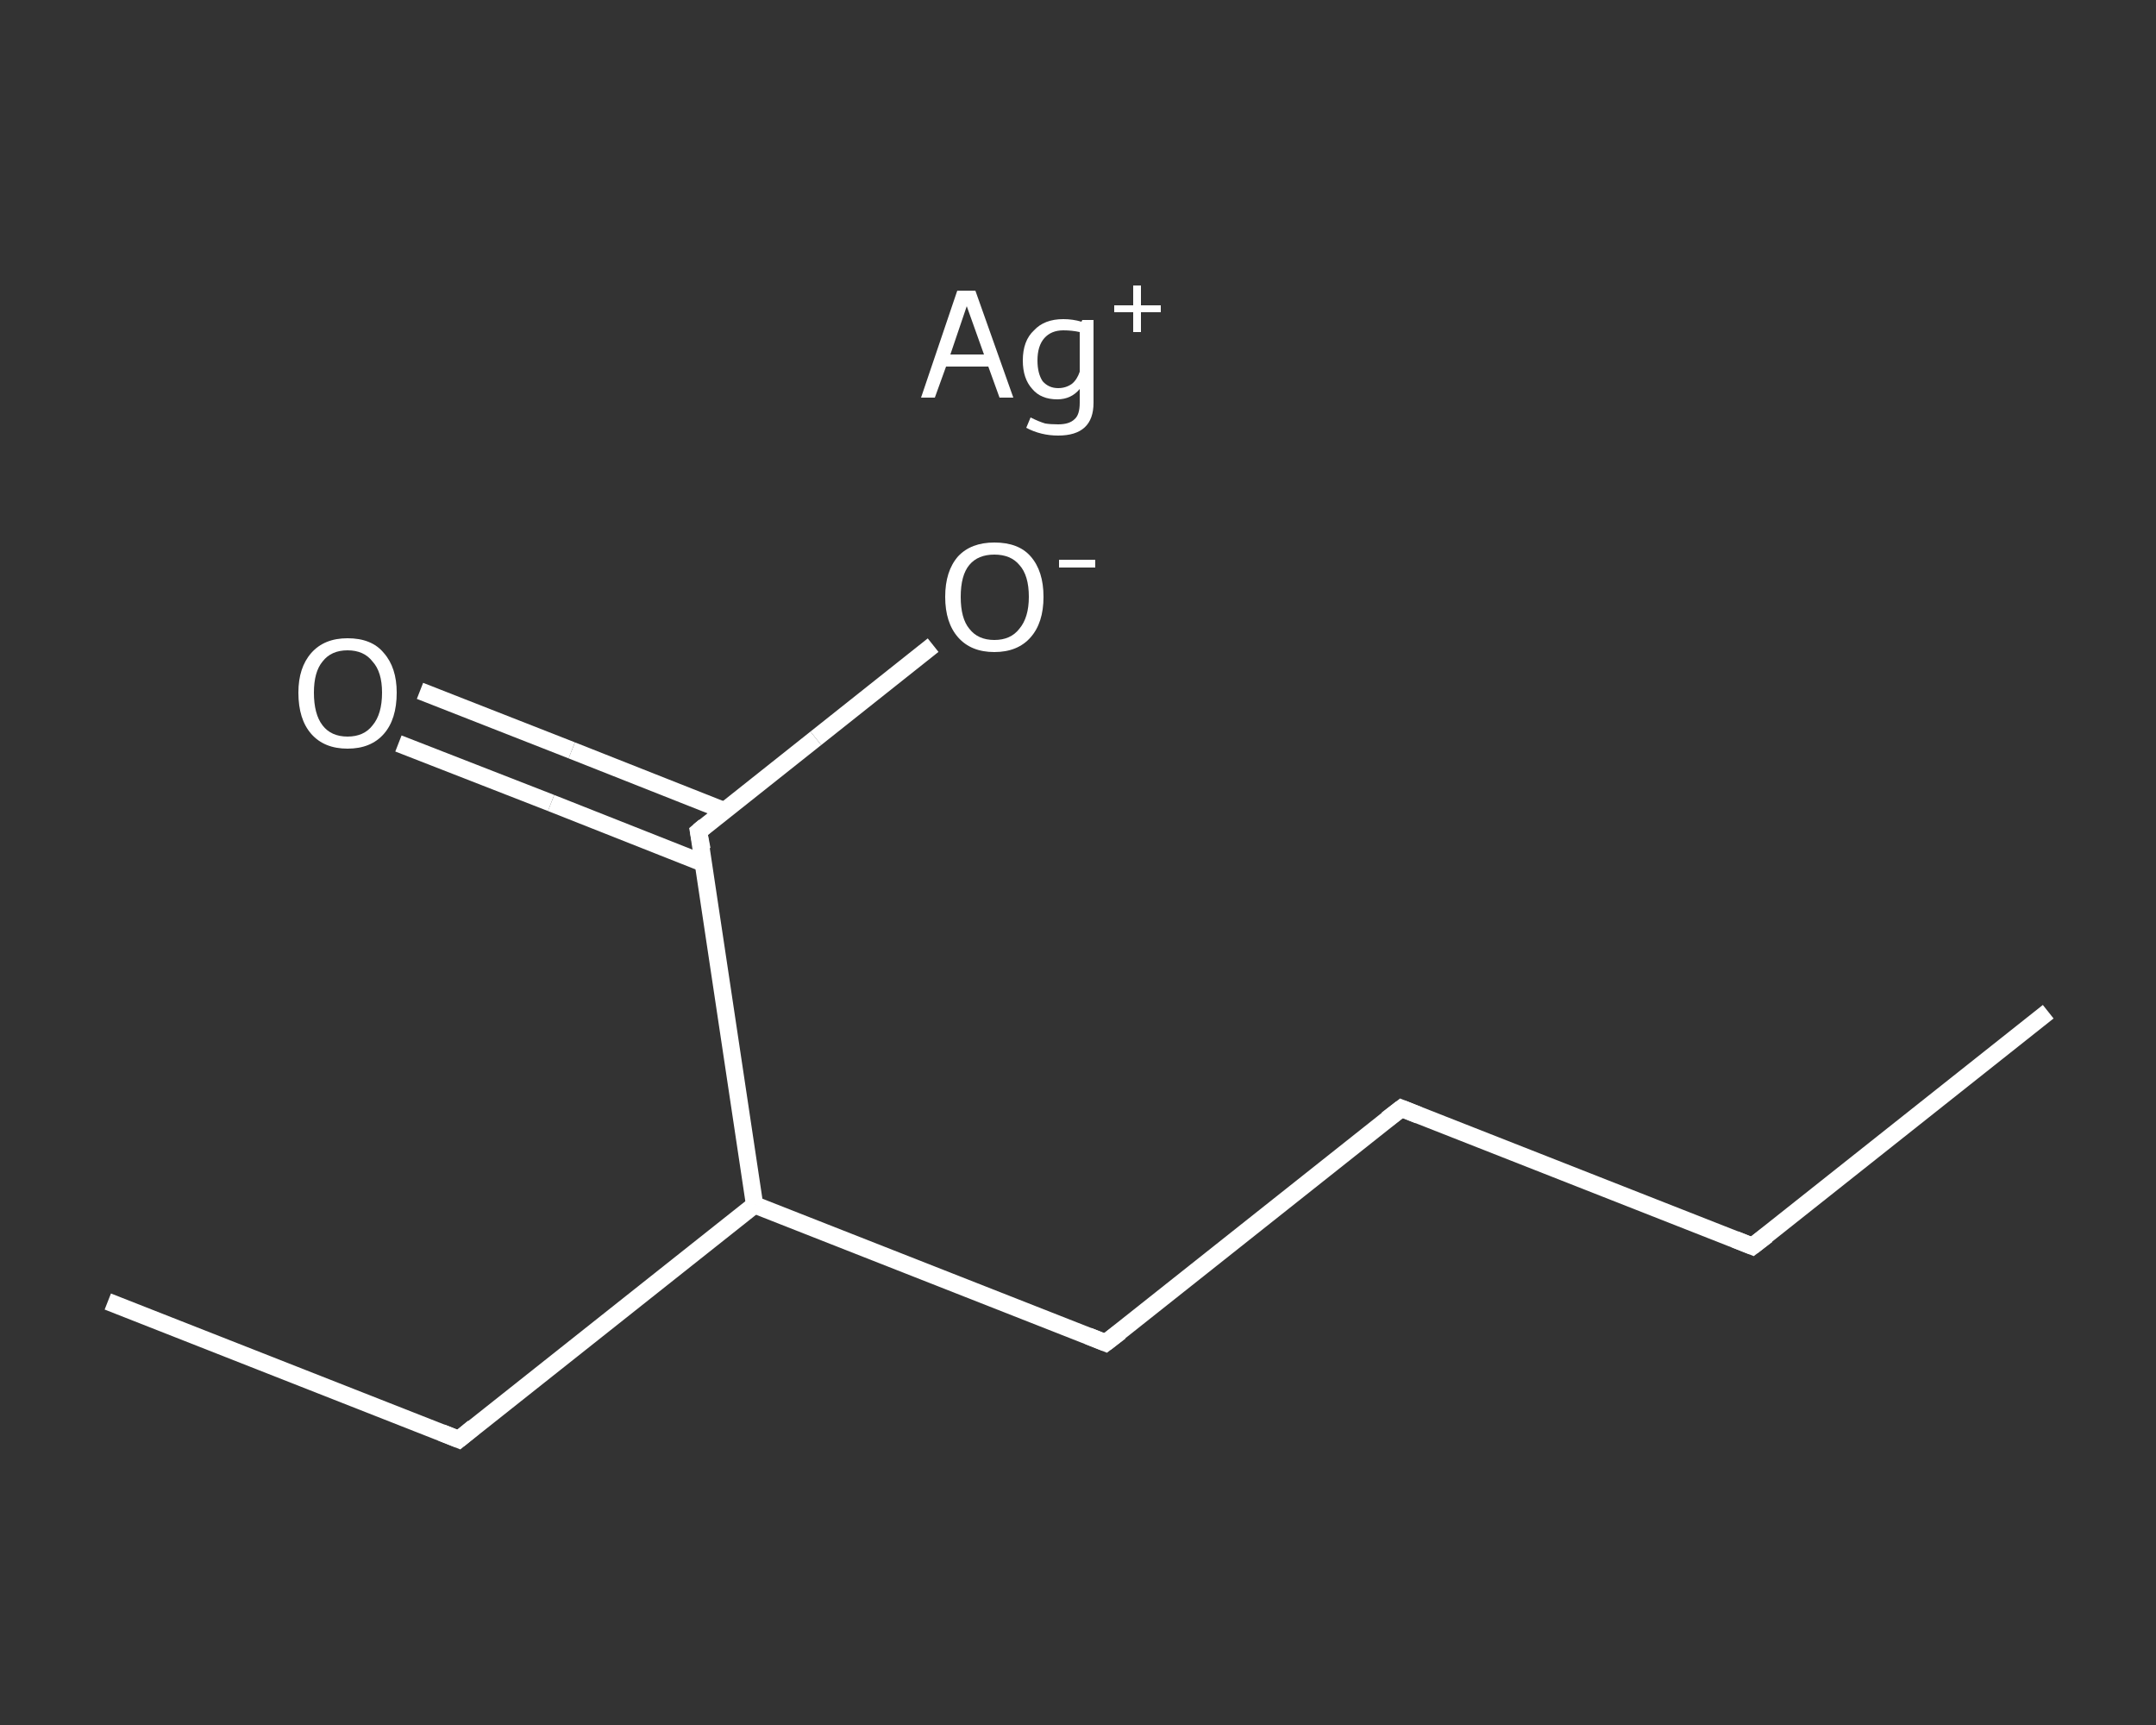 <?xml version='1.0' encoding='iso-8859-1'?>
<svg version='1.1' baseProfile='full'
              xmlns='http://www.w3.org/2000/svg'
                      xmlns:rdkit='http://www.rdkit.org/xml'
                      xmlns:xlink='http://www.w3.org/1999/xlink'
                  xml:space='preserve'
width='250px' height='200px' viewBox='0 0 250 200'>
<rect x="0" y="0" width="250" height="200" fill="#333333" stroke="none"/>
<!-- END OF HEADER -->
<rect style='opacity:1.0;fill:transparent;stroke:none' width='250.0' height='200.0' x='0.0' y='0.0'> </rect>
<path class='bond-0 atom-0 atom-1' d='M 237.5,117.3 L 203.2,144.5' style='fill:none;fill-rule:evenodd;stroke:#FFFFFF;stroke-width:2.0px;stroke-linecap:butt;stroke-linejoin:miter;stroke-opacity:1' />
<path class='bond-1 atom-1 atom-2' d='M 203.2,144.5 L 162.5,128.5' style='fill:none;fill-rule:evenodd;stroke:#FFFFFF;stroke-width:2.0px;stroke-linecap:butt;stroke-linejoin:miter;stroke-opacity:1' />
<path class='bond-2 atom-2 atom-3' d='M 162.5,128.5 L 128.2,155.7' style='fill:none;fill-rule:evenodd;stroke:#FFFFFF;stroke-width:2.0px;stroke-linecap:butt;stroke-linejoin:miter;stroke-opacity:1' />
<path class='bond-3 atom-3 atom-4' d='M 128.2,155.7 L 87.5,139.7' style='fill:none;fill-rule:evenodd;stroke:#FFFFFF;stroke-width:2.0px;stroke-linecap:butt;stroke-linejoin:miter;stroke-opacity:1' />
<path class='bond-4 atom-4 atom-5' d='M 87.5,139.7 L 53.2,166.9' style='fill:none;fill-rule:evenodd;stroke:#FFFFFF;stroke-width:2.0px;stroke-linecap:butt;stroke-linejoin:miter;stroke-opacity:1' />
<path class='bond-5 atom-5 atom-6' d='M 53.2,166.9 L 12.5,150.9' style='fill:none;fill-rule:evenodd;stroke:#FFFFFF;stroke-width:2.0px;stroke-linecap:butt;stroke-linejoin:miter;stroke-opacity:1' />
<path class='bond-6 atom-4 atom-7' d='M 87.5,139.7 L 81.0,96.4' style='fill:none;fill-rule:evenodd;stroke:#FFFFFF;stroke-width:2.0px;stroke-linecap:butt;stroke-linejoin:miter;stroke-opacity:1' />
<path class='bond-7 atom-7 atom-8' d='M 84.0,94.0 L 66.3,87.0' style='fill:none;fill-rule:evenodd;stroke:#FFFFFF;stroke-width:2.0px;stroke-linecap:butt;stroke-linejoin:miter;stroke-opacity:1' />
<path class='bond-7 atom-7 atom-8' d='M 66.3,87.0 L 48.7,80.1' style='fill:none;fill-rule:evenodd;stroke:#FFFFFF;stroke-width:2.0px;stroke-linecap:butt;stroke-linejoin:miter;stroke-opacity:1' />
<path class='bond-7 atom-7 atom-8' d='M 81.6,100.1 L 63.9,93.1' style='fill:none;fill-rule:evenodd;stroke:#FFFFFF;stroke-width:2.0px;stroke-linecap:butt;stroke-linejoin:miter;stroke-opacity:1' />
<path class='bond-7 atom-7 atom-8' d='M 63.9,93.1 L 46.2,86.2' style='fill:none;fill-rule:evenodd;stroke:#FFFFFF;stroke-width:2.0px;stroke-linecap:butt;stroke-linejoin:miter;stroke-opacity:1' />
<path class='bond-8 atom-7 atom-9' d='M 81.0,96.4 L 94.6,85.6' style='fill:none;fill-rule:evenodd;stroke:#FFFFFF;stroke-width:2.0px;stroke-linecap:butt;stroke-linejoin:miter;stroke-opacity:1' />
<path class='bond-8 atom-7 atom-9' d='M 94.6,85.6 L 108.2,74.8' style='fill:none;fill-rule:evenodd;stroke:#FFFFFF;stroke-width:2.0px;stroke-linecap:butt;stroke-linejoin:miter;stroke-opacity:1' />
<path d='M 204.9,143.2 L 203.2,144.5 L 201.2,143.7' style='fill:none;stroke:#FFFFFF;stroke-width:2.0px;stroke-linecap:butt;stroke-linejoin:miter;stroke-opacity:1;' />
<path d='M 164.5,129.3 L 162.5,128.5 L 160.8,129.8' style='fill:none;stroke:#FFFFFF;stroke-width:2.0px;stroke-linecap:butt;stroke-linejoin:miter;stroke-opacity:1;' />
<path d='M 129.9,154.4 L 128.2,155.7 L 126.2,154.9' style='fill:none;stroke:#FFFFFF;stroke-width:2.0px;stroke-linecap:butt;stroke-linejoin:miter;stroke-opacity:1;' />
<path d='M 54.9,165.5 L 53.2,166.9 L 51.2,166.1' style='fill:none;stroke:#FFFFFF;stroke-width:2.0px;stroke-linecap:butt;stroke-linejoin:miter;stroke-opacity:1;' />
<path d='M 81.4,98.5 L 81.0,96.4 L 81.7,95.8' style='fill:none;stroke:#FFFFFF;stroke-width:2.0px;stroke-linecap:butt;stroke-linejoin:miter;stroke-opacity:1;' />
<path class='atom-8' d='M 34.6 80.3
Q 34.6 77.4, 36.1 75.7
Q 37.6 74.0, 40.3 74.0
Q 43.1 74.0, 44.5 75.7
Q 46.0 77.4, 46.0 80.3
Q 46.0 83.4, 44.5 85.1
Q 43.0 86.8, 40.3 86.8
Q 37.6 86.8, 36.1 85.1
Q 34.6 83.4, 34.6 80.3
M 40.3 85.4
Q 42.2 85.4, 43.2 84.1
Q 44.3 82.8, 44.3 80.3
Q 44.3 77.9, 43.2 76.7
Q 42.2 75.4, 40.3 75.4
Q 38.4 75.4, 37.4 76.7
Q 36.4 77.9, 36.4 80.3
Q 36.4 82.8, 37.4 84.1
Q 38.4 85.4, 40.3 85.4
' fill='#FFFFFF'/>
<path class='atom-9' d='M 109.6 69.2
Q 109.6 66.2, 111.1 64.5
Q 112.6 62.9, 115.3 62.9
Q 118.1 62.9, 119.5 64.5
Q 121.0 66.2, 121.0 69.2
Q 121.0 72.2, 119.5 73.9
Q 118.0 75.6, 115.3 75.6
Q 112.6 75.6, 111.1 73.9
Q 109.6 72.2, 109.6 69.2
M 115.3 74.2
Q 117.2 74.2, 118.2 72.9
Q 119.3 71.6, 119.3 69.2
Q 119.3 66.7, 118.2 65.5
Q 117.2 64.3, 115.3 64.3
Q 113.4 64.3, 112.4 65.5
Q 111.4 66.7, 111.4 69.2
Q 111.4 71.7, 112.4 72.9
Q 113.4 74.2, 115.3 74.2
' fill='#FFFFFF'/>
<path class='atom-9' d='M 122.8 64.9
L 127.0 64.9
L 127.0 65.8
L 122.8 65.8
L 122.8 64.9
' fill='#FFFFFF'/>
<path class='atom-10' d='M 115.9 46.1
L 114.6 42.5
L 109.7 42.5
L 108.4 46.1
L 106.8 46.1
L 111.0 33.7
L 113.1 33.7
L 117.5 46.1
L 115.9 46.1
M 110.2 41.1
L 114.1 41.1
L 112.1 35.5
L 110.2 41.1
' fill='#FFFFFF'/>
<path class='atom-10' d='M 126.8 37.1
L 126.8 46.7
Q 126.8 50.5, 122.7 50.5
Q 120.7 50.5, 119.0 49.6
L 119.5 48.4
Q 120.5 48.9, 121.2 49.1
Q 121.8 49.2, 122.7 49.2
Q 124.0 49.2, 124.6 48.6
Q 125.2 48.1, 125.2 46.7
L 125.2 45.1
Q 124.2 46.3, 122.6 46.3
Q 120.7 46.3, 119.7 45.1
Q 118.6 43.9, 118.6 41.8
Q 118.6 39.5, 119.9 38.3
Q 121.1 37.0, 123.3 37.0
Q 124.4 37.0, 125.4 37.3
L 125.5 37.1
L 126.8 37.1
M 122.7 45.0
Q 123.6 45.0, 124.3 44.5
Q 124.9 44.0, 125.2 43.1
L 125.2 38.5
Q 124.3 38.3, 123.3 38.3
Q 121.9 38.3, 121.1 39.2
Q 120.3 40.1, 120.3 41.8
Q 120.3 43.3, 120.9 44.2
Q 121.6 45.0, 122.7 45.0
' fill='#FFFFFF'/>
<path class='atom-10' d='M 129.2 35.4
L 131.4 35.4
L 131.4 33.1
L 132.3 33.1
L 132.3 35.4
L 134.6 35.4
L 134.6 36.2
L 132.3 36.2
L 132.3 38.5
L 131.4 38.5
L 131.4 36.2
L 129.2 36.2
L 129.2 35.4
' fill='#FFFFFF'/>
</svg>
